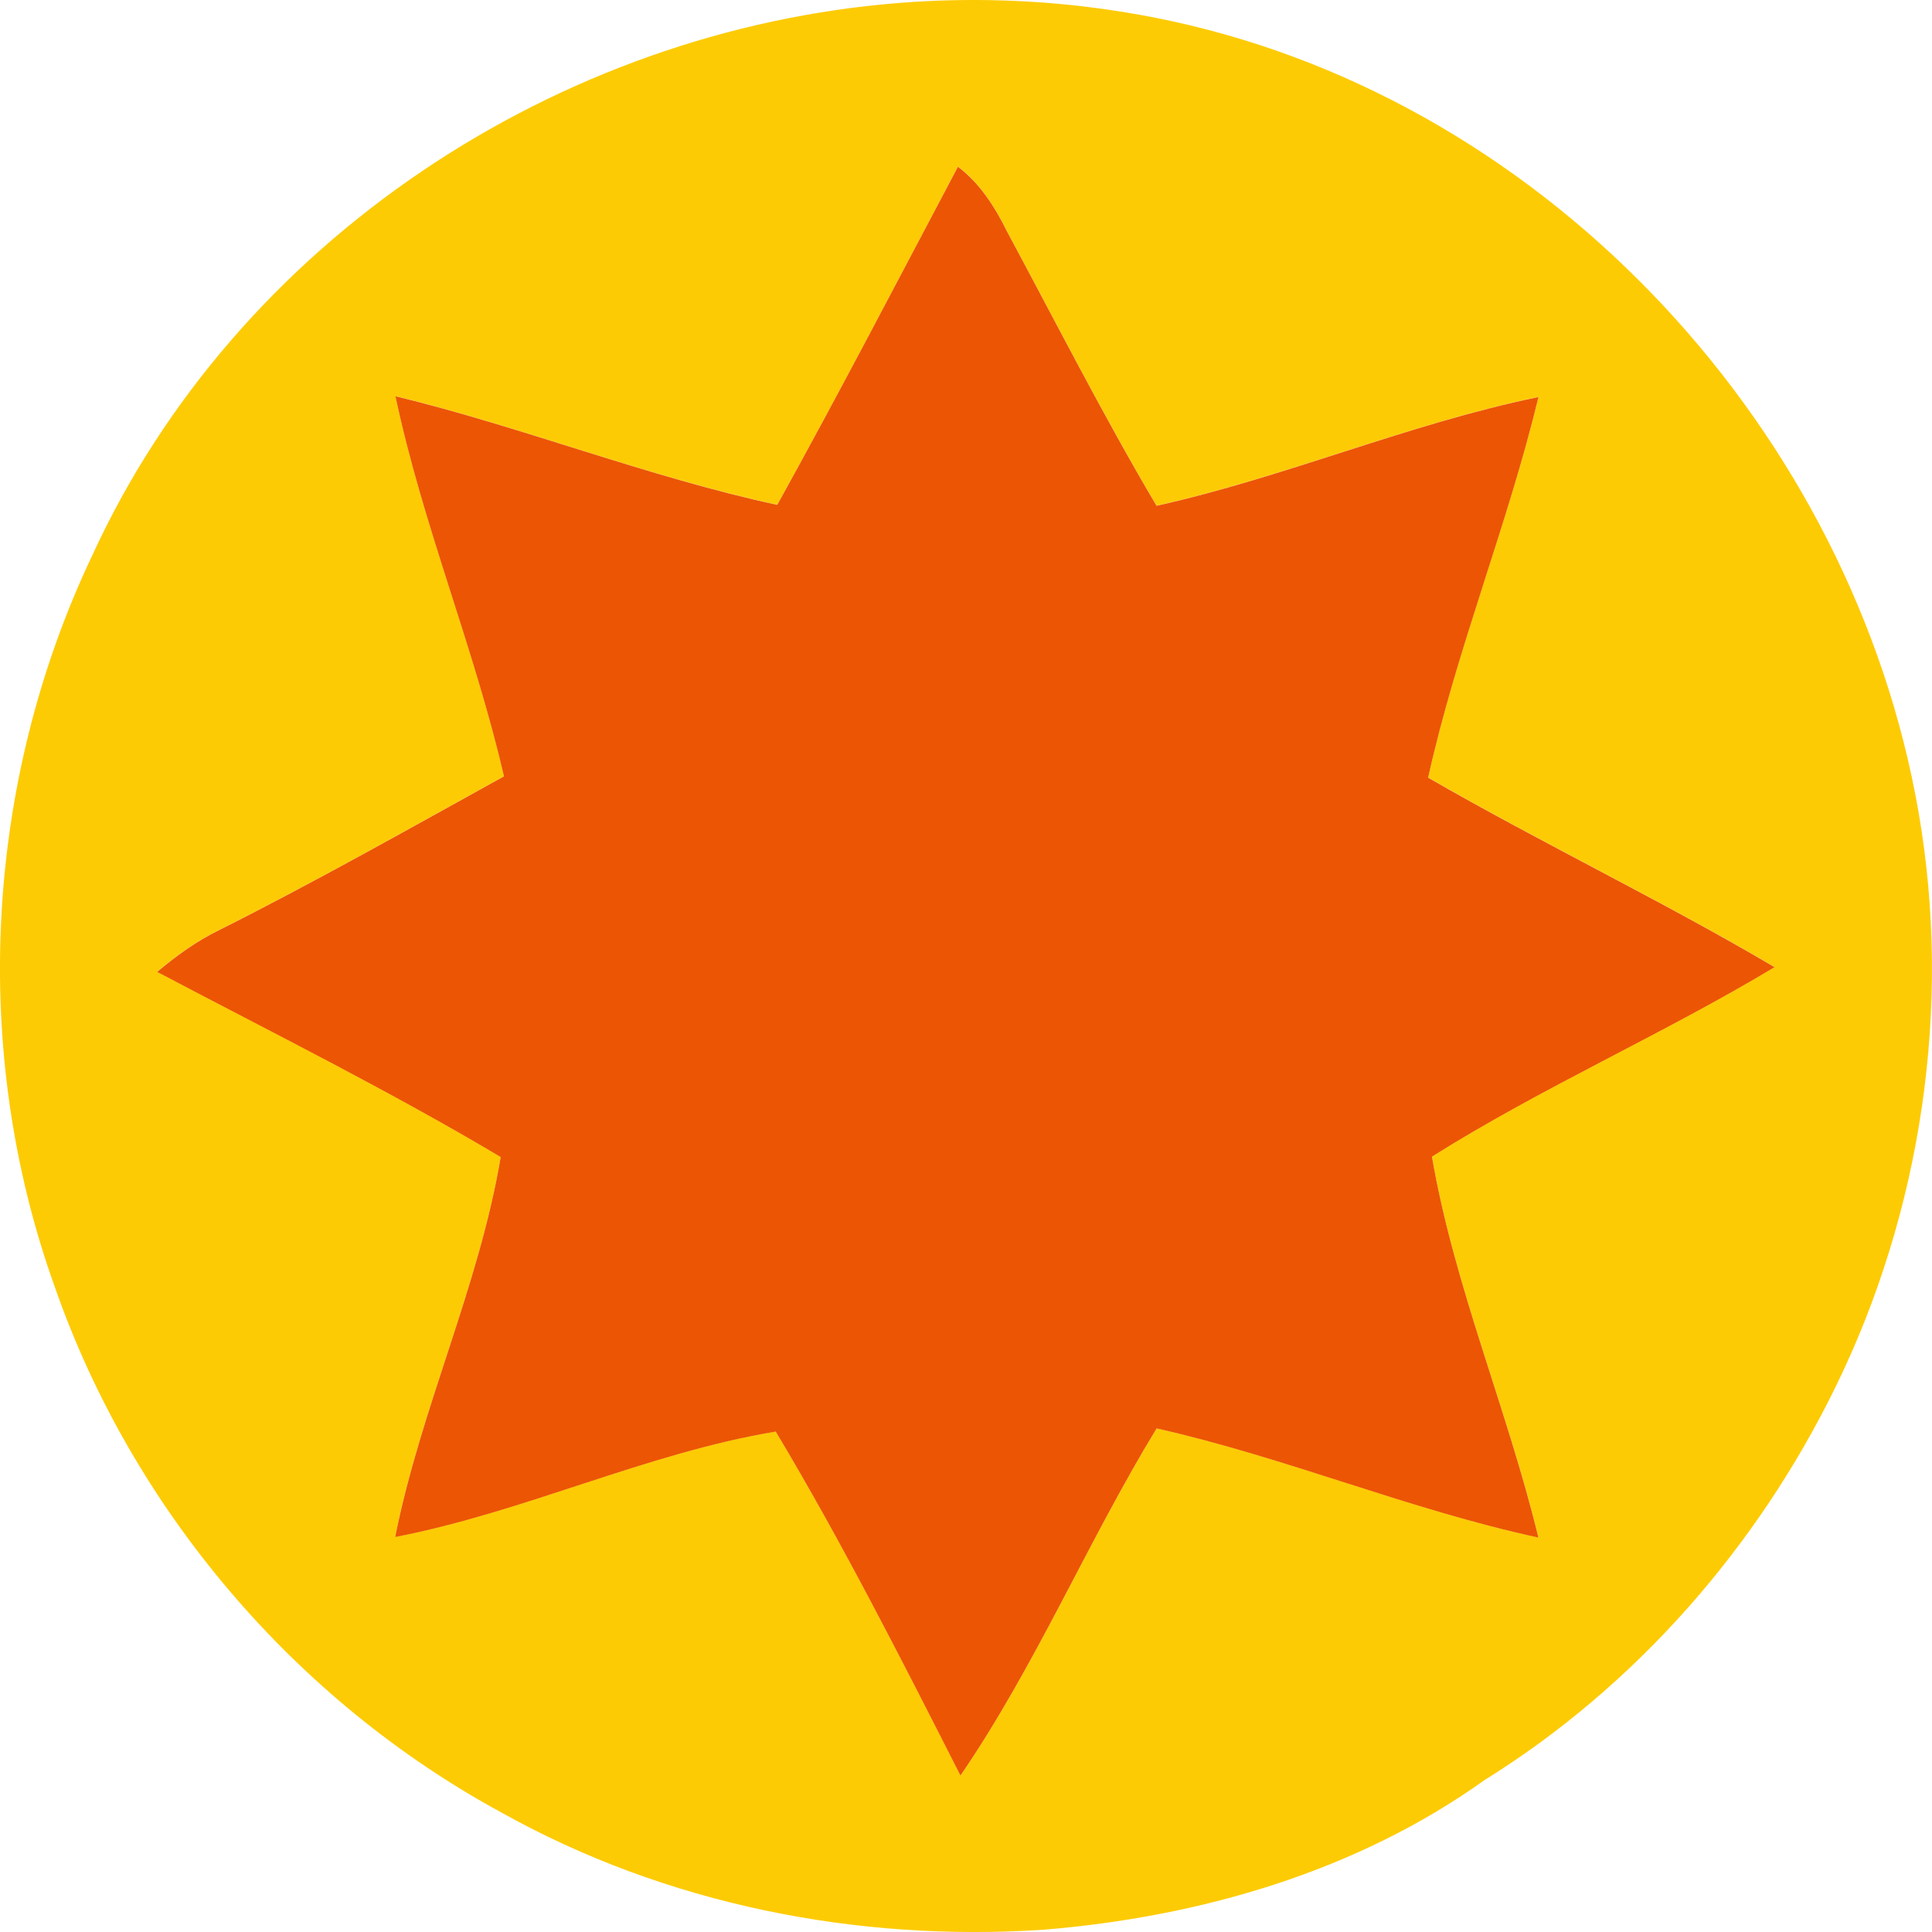 <svg width="70" height="70" viewBox="0 0 70 70" fill="none" xmlns="http://www.w3.org/2000/svg">
<g clip-path="url(#clip0_81_1307)">
<path d="M32.598 0.105C33.839 0.007 35.09 -0.023 36.34 0.017C38.404 0.081 40.46 0.334 42.476 0.771C56.231 3.763 67.138 15.687 69.515 29.438C70.732 36.471 69.623 43.912 66.477 50.31C63.645 56.075 59.259 61.096 53.784 64.498C49.141 67.816 43.471 69.452 37.83 69.916C31.054 70.371 24.136 69.001 18.189 65.683C10.681 61.611 4.794 54.685 1.986 46.631C-1.092 38.073 -0.559 28.324 3.348 20.112C8.574 8.724 20.218 1.077 32.598 0.105ZM34.705 6.041C32.541 10.137 30.407 14.243 28.161 18.288C23.468 17.275 18.984 15.488 14.329 14.351C15.316 19.025 17.184 23.461 18.26 28.125C14.841 30.013 11.443 31.941 7.947 33.691C7.131 34.089 6.389 34.627 5.694 35.209C9.865 37.407 14.109 39.514 18.142 41.916C17.356 46.604 15.249 51.006 14.318 55.684C19.011 54.779 23.404 52.649 28.107 51.864C30.521 55.9 32.666 60.13 34.8 64.326C37.52 60.355 39.401 55.863 41.907 51.75C46.593 52.803 51.046 54.691 55.739 55.704C54.617 51.06 52.688 46.611 51.882 41.903C55.874 39.389 60.243 37.474 64.296 35.038C60.186 32.614 55.877 30.555 51.744 28.172C52.776 23.498 54.617 19.038 55.743 14.381C51.039 15.35 46.593 17.278 41.903 18.322C39.985 15.074 38.276 11.716 36.492 8.394C36.05 7.502 35.514 6.64 34.705 6.035V6.041Z" fill="#FDCB03"/>
<path d="M34.705 6.039C35.514 6.648 36.05 7.506 36.492 8.398C38.275 11.716 39.984 15.079 41.903 18.326C46.589 17.283 51.039 15.354 55.742 14.385C54.62 19.043 52.779 23.502 51.744 28.177C55.877 30.559 60.186 32.619 64.296 35.042C60.243 37.478 55.877 39.393 51.882 41.907C52.691 46.615 54.616 51.065 55.739 55.709C51.046 54.696 46.592 52.808 41.906 51.754C39.401 55.867 37.52 60.356 34.799 64.331C32.665 60.134 30.521 55.904 28.107 51.869C23.404 52.653 19.011 54.783 14.318 55.689C15.249 51.011 17.356 46.609 18.141 41.921C14.109 39.521 9.861 37.411 5.694 35.214C6.389 34.631 7.13 34.093 7.946 33.696C11.442 31.942 14.841 30.017 18.259 28.129C17.184 23.468 15.316 19.033 14.328 14.355C18.984 15.489 23.468 17.279 28.161 18.292C30.403 14.247 32.537 10.142 34.705 6.046V6.039Z" fill="#EC5504"/>
</g>
<defs>
<clipPath id="clip0_81_1307">
<rect width="70" height="70" fill="white"/>
</clipPath>
</defs>
</svg>
